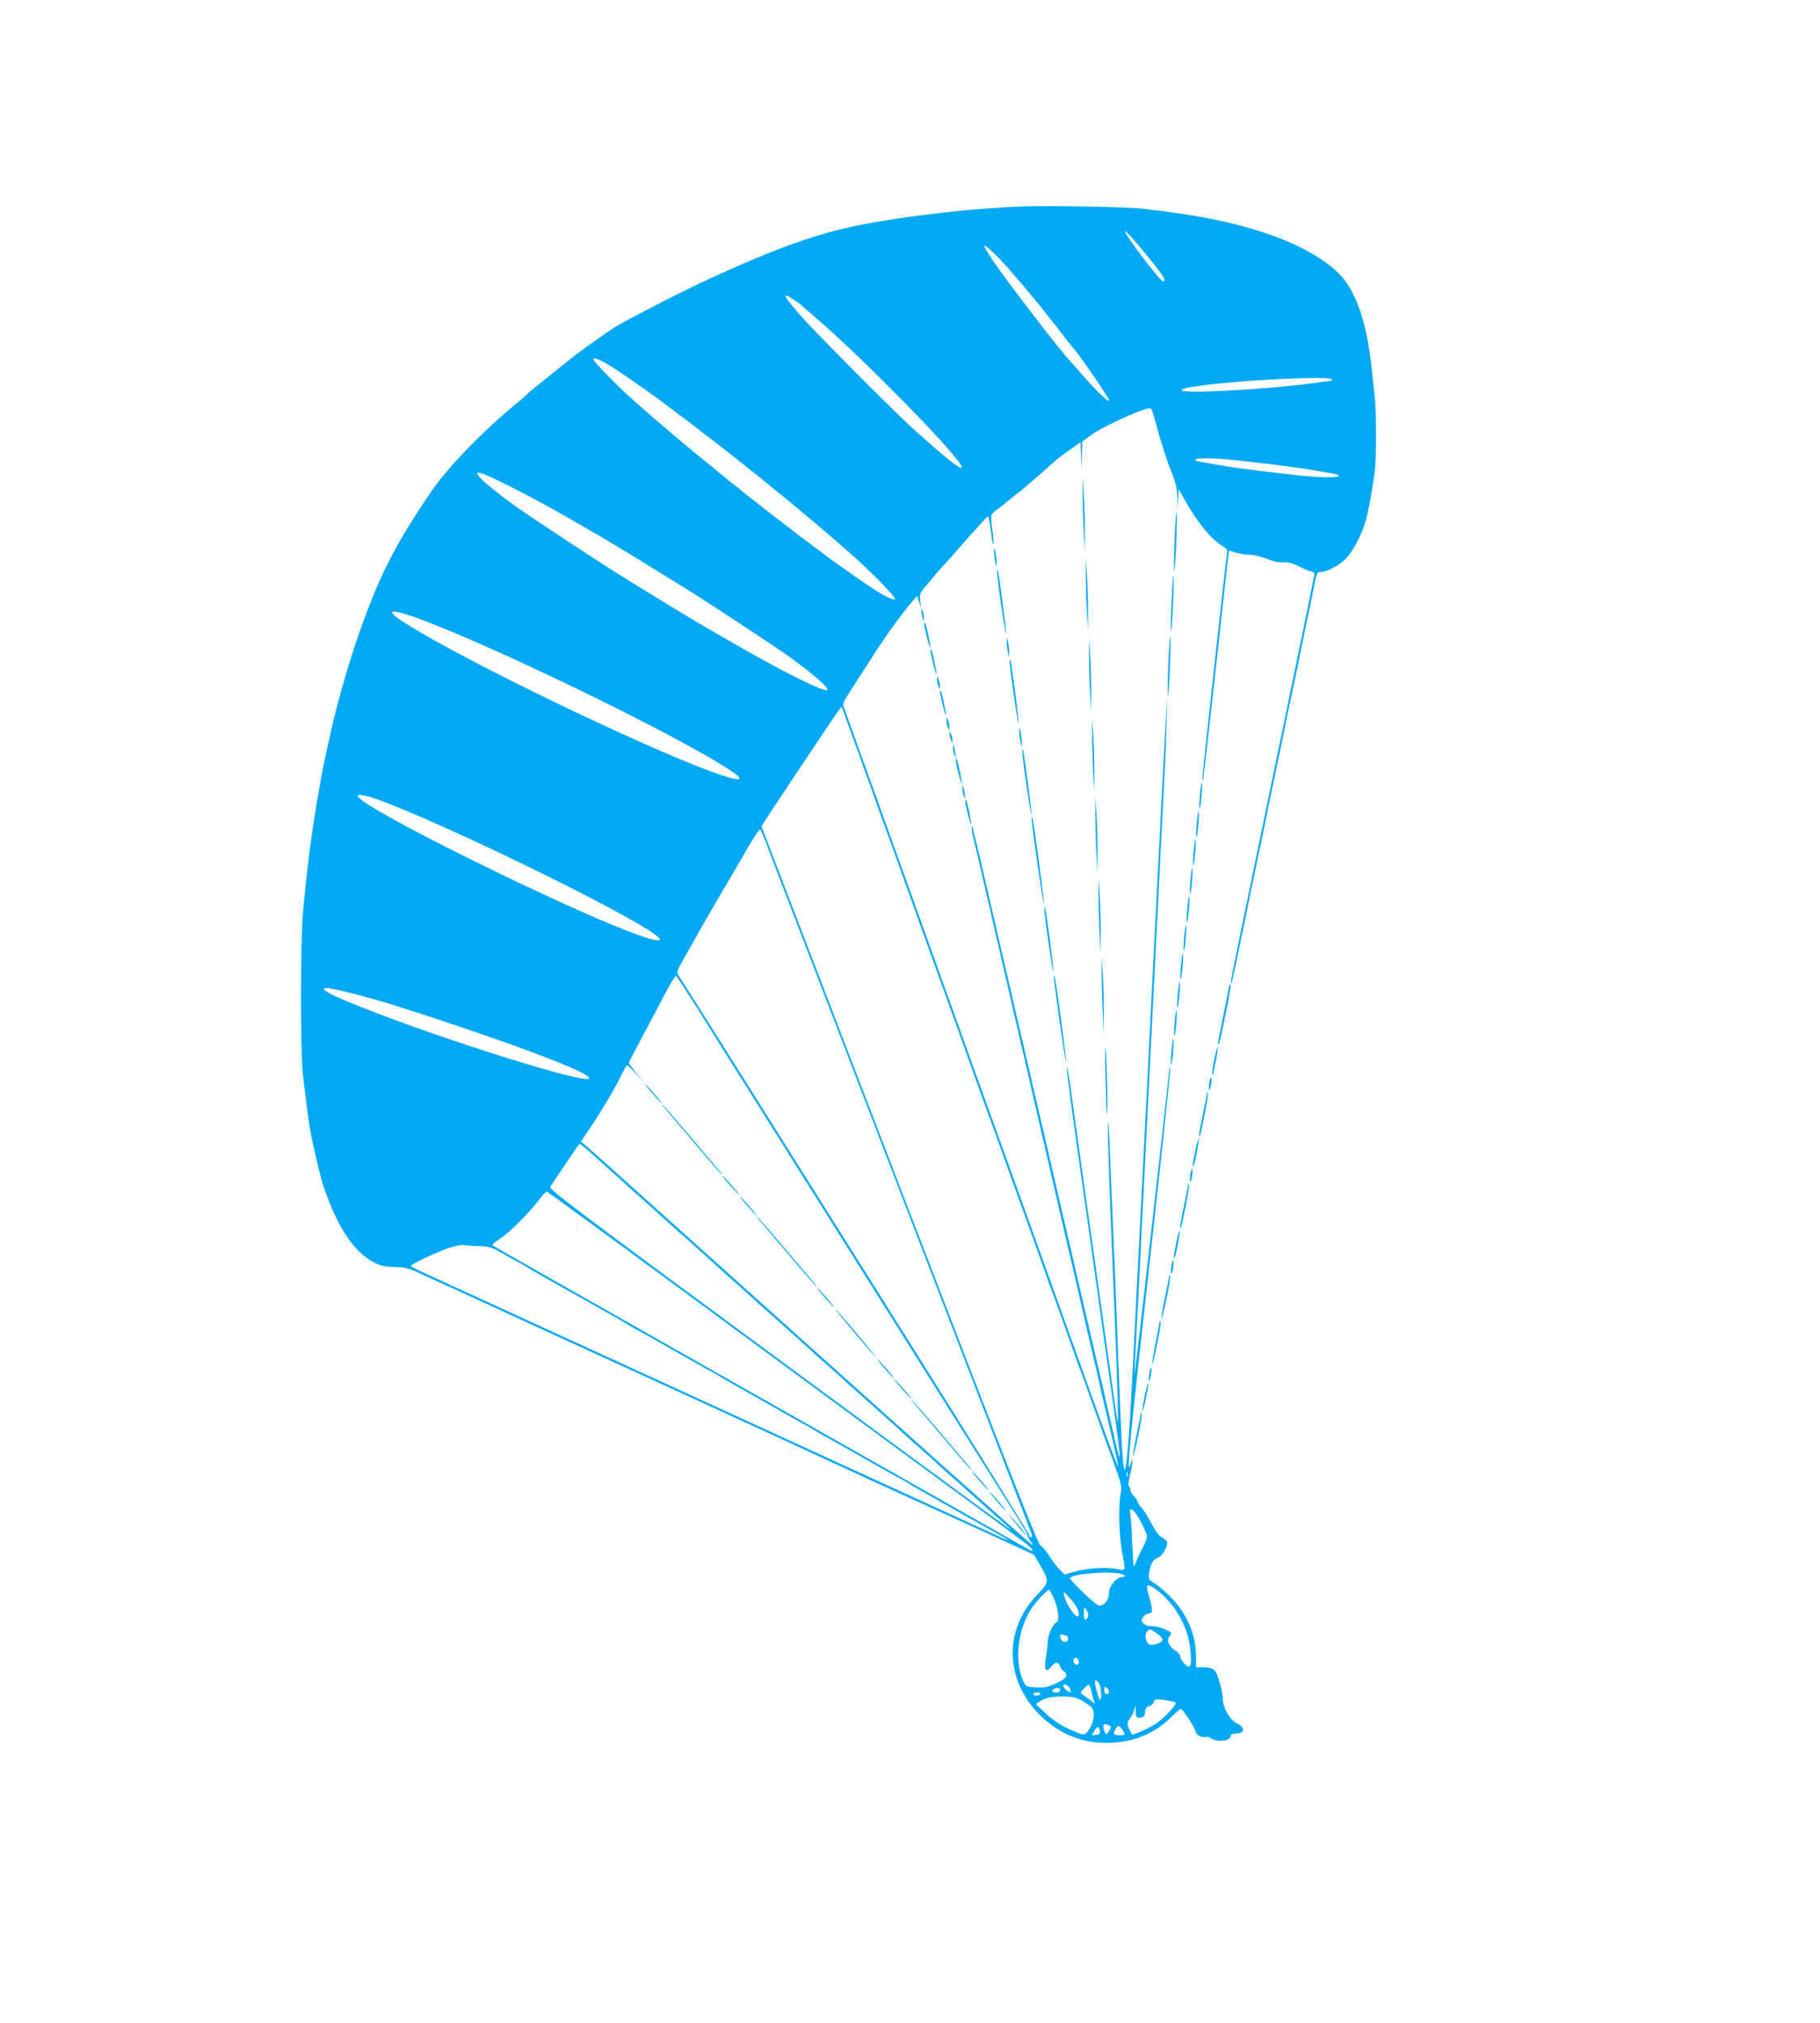 <?xml version="1.0" standalone="no"?>
<!DOCTYPE svg PUBLIC "-//W3C//DTD SVG 20010904//EN"
 "http://www.w3.org/TR/2001/REC-SVG-20010904/DTD/svg10.dtd">
<svg version="1.0" xmlns="http://www.w3.org/2000/svg"
 width="1152pt" height="1280pt" viewBox="0 0 1152 1280"
 preserveAspectRatio="xMidYMid meet">
<g transform="translate(0,1280) scale(0.1,-0.1)"
fill="#03a9f4" stroke="none">
<path d="M6490 11494 c-121 -3 -356 -20 -480 -35 -143 -16 -252 -30 -310 -39
-30 -5 -86 -14 -125 -20 -327 -52 -589 -138 -1050 -348 -176 -79 -570 -281
-642 -328 -65 -43 -217 -151 -248 -176 -11 -9 -58 -47 -105 -84 -117 -93 -182
-146 -200 -164 -8 -9 -31 -28 -50 -44 -213 -173 -447 -414 -551 -567 -233
-343 -328 -532 -459 -904 -61 -173 -145 -467 -179 -630 -5 -22 -19 -85 -31
-140 -22 -102 -27 -131 -55 -295 -38 -230 -58 -390 -87 -685 -17 -177 -17
-903 0 -1045 38 -311 43 -344 79 -500 36 -156 40 -170 73 -259 79 -214 175
-352 291 -416 46 -25 67 -30 135 -32 74 -2 91 -7 180 -49 55 -25 117 -54 139
-64 38 -16 216 -98 355 -162 36 -17 90 -42 120 -55 30 -14 107 -49 170 -78
239 -110 210 -96 890 -407 369 -169 835 -383 1000 -460 92 -43 497 -228 675
-308 83 -38 233 -106 335 -153 l185 -85 37 -64 c61 -103 61 -108 -16 -188
-213 -220 -207 -539 14 -760 127 -128 285 -188 463 -177 150 9 269 62 372 163
31 31 59 54 61 51 27 -27 84 -115 89 -138 6 -28 40 -47 73 -40 8 1 19 -2 25
-7 36 -29 127 -20 127 13 0 10 10 15 28 15 63 1 68 38 7 67 -40 19 -85 100
-85 152 0 34 -22 123 -40 163 -14 29 -35 38 -92 38 l-38 0 0 68 c0 135 -52
261 -153 369 -32 34 -79 75 -103 90 -45 28 -45 28 -40 72 7 54 28 89 59 96 24
7 62 77 54 99 -3 8 -18 20 -33 28 -18 8 -40 38 -65 87 -21 40 -49 85 -63 100
-14 15 -26 32 -26 39 0 6 -11 23 -25 38 -14 15 -24 33 -21 40 3 7 0 14 -6 16
-8 3 -6 26 5 77 20 86 21 123 3 66 -29 -90 -11 99 139 1440 63 572 114 1049
112 1060 -3 16 -5 15 -6 -5 -5 -69 -219 -1951 -220 -1930 0 14 4 104 9 200 5
96 14 270 20 385 6 116 15 299 20 408 6 108 15 287 20 397 12 243 24 470 50
995 31 611 39 772 50 1000 6 116 15 293 20 395 6 102 12 257 14 345 l5 160 -9
-130 c-5 -71 -13 -229 -19 -350 -7 -121 -16 -303 -21 -405 -5 -102 -14 -277
-20 -390 -12 -246 -26 -513 -40 -790 -6 -113 -15 -295 -20 -405 -6 -110 -15
-285 -20 -390 -5 -104 -14 -282 -20 -395 -6 -113 -15 -288 -20 -390 -5 -102
-14 -282 -20 -400 -28 -569 -45 -810 -60 -839 -8 -16 -17 86 -25 279 -3 74 -8
187 -10 250 -3 63 -7 178 -10 255 -10 272 -25 643 -35 870 -6 127 -13 311 -17
410 -5 99 -9 155 -11 125 -3 -48 13 -495 48 -1335 13 -320 20 -585 14 -555 -3
14 -32 219 -65 455 -56 400 -75 539 -179 1275 -21 151 -46 334 -56 405 -10 72
-20 122 -22 113 -3 -14 44 -362 118 -878 11 -74 42 -299 70 -500 28 -201 73
-524 101 -719 28 -194 49 -361 47 -370 -2 -9 -13 29 -26 84 -12 55 -31 138
-42 185 -11 47 -25 105 -30 130 -5 25 -19 83 -30 130 -11 47 -34 144 -50 215
-16 72 -39 168 -50 215 -11 47 -33 144 -50 215 -16 72 -52 227 -80 345 -27
118 -75 321 -104 450 -30 129 -78 334 -106 455 -105 452 -202 870 -281 1210
-44 193 -83 352 -85 354 -7 8 -4 -31 6 -68 9 -36 43 -179 60 -256 5 -22 18
-80 30 -130 12 -49 25 -108 30 -130 5 -22 18 -80 30 -130 12 -49 25 -108 30
-130 5 -22 18 -80 30 -130 12 -49 25 -108 30 -130 5 -22 18 -80 30 -130 12
-49 25 -108 30 -130 5 -22 18 -80 30 -130 12 -49 25 -108 30 -130 5 -22 18
-80 30 -130 12 -49 25 -108 30 -130 5 -22 18 -78 29 -125 29 -125 62 -268 91
-395 5 -22 18 -78 29 -125 11 -47 27 -115 35 -152 9 -38 23 -98 32 -135 8 -38
22 -96 30 -130 44 -195 69 -303 93 -403 11 -47 34 -146 50 -220 17 -74 49
-211 71 -304 22 -93 39 -174 38 -178 -2 -5 -61 152 -132 349 -71 197 -176 489
-233 648 -140 389 -269 748 -354 985 -39 107 -79 218 -89 245 -10 28 -60 165
-110 305 -50 140 -122 341 -160 445 -136 379 -252 700 -339 943 -49 136 -139
387 -201 557 -61 171 -115 319 -119 331 -7 15 -3 30 12 55 20 33 131 204 205
319 59 90 161 230 205 281 l42 49 12 -38 12 -37 -4 45 c-5 38 -1 50 21 75 14
17 43 50 63 75 20 25 47 56 61 70 14 14 40 43 59 65 43 51 168 191 200 224
l25 26 6 -26 c4 -14 11 -56 15 -95 4 -38 10 -63 12 -56 3 7 0 48 -6 91 -7 43
-9 84 -6 92 3 8 20 24 38 36 18 13 42 31 53 41 10 9 39 33 64 52 25 19 47 37
50 40 3 3 34 30 70 60 35 30 83 72 105 93 22 21 72 60 112 88 l72 50 4 -88 3
-88 2 91 2 90 63 46 c57 42 286 148 349 162 25 6 27 3 42 -51 41 -151 80 -275
112 -353 27 -67 34 -100 36 -160 l2 -75 3 64 4 64 43 -76 c80 -140 164 -241
236 -284 28 -16 30 -22 25 -53 -10 -68 -155 -1389 -154 -1412 0 -13 2 -18 4
-13 2 6 38 321 80 700 41 380 78 704 80 721 l5 31 38 -13 c20 -7 59 -13 86
-14 29 0 76 -11 114 -26 42 -17 79 -25 106 -23 29 2 56 -4 91 -22 28 -15 62
-29 78 -33 15 -3 27 -10 27 -15 0 -5 -23 -119 -50 -252 -28 -134 -68 -329 -90
-434 -21 -104 -63 -309 -94 -455 -30 -146 -85 -409 -121 -585 -193 -935 -181
-875 -170 -864 2 3 14 52 26 110 11 57 30 145 40 194 11 50 24 113 29 140 5
28 23 115 40 195 45 211 71 340 80 385 9 45 35 174 80 385 17 80 35 168 40
195 5 28 18 91 29 140 42 197 64 302 72 345 4 25 22 110 39 190 17 80 38 184
48 233 16 83 18 87 42 87 40 0 125 47 164 90 41 46 90 138 116 221 18 55 36
150 59 306 14 90 14 400 1 507 -5 45 -14 126 -20 181 -28 256 -88 443 -177
552 -80 100 -264 210 -465 278 -232 80 -453 124 -813 165 -95 10 -558 19 -735
14z m800 -348 c80 -100 95 -126 71 -126 -17 0 -240 293 -240 315 0 13 61 -55
169 -189z m-976 29 c23 -22 66 -70 96 -105 30 -36 57 -67 60 -70 3 -3 25 -30
50 -60 25 -30 47 -57 50 -60 3 -3 21 -25 40 -50 19 -25 37 -47 40 -50 3 -3 35
-43 70 -90 36 -47 68 -87 71 -90 23 -18 229 -318 229 -333 0 -19 -77 55 -180
173 -36 41 -67 77 -70 80 -47 45 -409 516 -487 634 -77 116 -70 121 31 21z
m-1289 -272 c22 -14 42 -29 45 -32 3 -4 34 -31 70 -61 316 -268 963 -929 948
-969 -6 -17 -126 80 -333 269 -119 109 -604 597 -684 689 -115 131 -127 158
-46 104z m-1125 -442 c64 -41 293 -203 300 -211 3 -3 21 -17 40 -30 19 -13 37
-27 40 -30 3 -3 21 -17 40 -30 19 -14 42 -30 50 -37 8 -7 62 -49 120 -93 58
-44 112 -86 120 -93 8 -6 35 -28 60 -47 25 -19 47 -37 50 -40 3 -3 25 -21 50
-40 25 -19 47 -37 50 -40 3 -3 52 -43 110 -90 58 -46 107 -87 110 -90 3 -3 30
-25 60 -50 30 -25 57 -47 60 -50 3 -3 34 -30 70 -60 36 -30 67 -57 70 -60 3
-3 39 -34 80 -70 117 -101 292 -279 285 -290 -7 -11 -63 15 -145 69 -64 41
-293 203 -300 211 -3 3 -21 17 -40 30 -19 13 -37 27 -40 30 -3 3 -21 17 -40
30 -19 14 -42 30 -50 37 -8 7 -62 49 -120 93 -58 44 -112 86 -120 93 -8 6 -35
28 -60 47 -25 19 -47 37 -50 40 -3 3 -25 21 -50 40 -25 19 -47 37 -50 40 -3 3
-52 43 -110 90 -58 46 -107 87 -110 90 -3 3 -30 25 -60 50 -30 25 -57 47 -60
50 -3 3 -34 30 -70 60 -36 30 -67 57 -70 60 -3 3 -39 34 -80 70 -117 101 -292
279 -285 290 7 11 63 -15 145 -69z m4530 -61 c0 -5 -3 -10 -6 -10 -4 0 -52 -6
-108 -14 -273 -38 -802 -68 -834 -47 -25 15 148 40 428 61 256 19 520 24 520
10z m-626 -510 c238 -27 288 -33 381 -46 89 -12 147 -22 253 -41 61 -11 43
-23 -34 -23 -43 0 -118 5 -168 10 -238 27 -288 33 -381 46 -89 12 -147 22
-253 41 -61 11 -43 23 34 23 43 0 118 -5 168 -10z m-4574 -169 c141 -71 277
-145 448 -245 34 -20 88 -51 120 -69 88 -51 367 -222 560 -342 150 -94 565
-368 640 -422 156 -114 251 -197 239 -209 -18 -18 -308 128 -654 330 -35 20
-89 51 -120 69 -89 51 -368 222 -561 342 -150 94 -566 369 -640 422 -89 65
-174 132 -204 161 -81 78 -36 68 172 -37z m-633 -817 c426 -143 1678 -748
2026 -979 179 -119 -77 -40 -548 170 -603 268 -1297 620 -1538 780 -92 61 -69
72 60 29z m2757 -650 c14 -38 39 -107 56 -154 18 -47 39 -105 47 -130 8 -25
18 -54 23 -65 5 -11 23 -60 40 -110 17 -49 40 -112 50 -140 35 -95 98 -270
130 -360 17 -49 40 -112 50 -140 10 -27 33 -90 50 -140 17 -49 38 -108 47
-130 8 -22 28 -76 43 -120 16 -44 45 -125 65 -180 20 -55 47 -129 59 -165 13
-36 44 -121 69 -190 25 -69 77 -215 116 -325 40 -110 80 -222 91 -250 10 -27
42 -115 70 -195 28 -80 69 -192 90 -250 46 -127 131 -364 172 -480 16 -47 33
-94 38 -105 8 -19 75 -205 142 -395 16 -47 33 -94 38 -105 5 -11 23 -60 40
-110 17 -49 40 -112 50 -140 10 -27 33 -90 50 -140 17 -49 35 -99 40 -110 5
-11 25 -67 45 -124 34 -95 36 -108 27 -160 -14 -82 -8 -263 11 -366 23 -122
25 -114 -35 -103 -68 13 -187 5 -266 -17 l-63 -18 -30 29 c-17 16 -46 54 -65
85 -19 31 -45 62 -57 68 -18 10 -200 475 -895 2282 l-872 2270 62 97 c35 53
110 166 167 251 57 86 143 213 189 283 47 71 87 126 89 125 2 -2 14 -35 27
-73z m-2972 -510 c453 -162 1738 -795 1792 -883 26 -42 -190 34 -528 186 -626
281 -1342 650 -1380 712 -12 19 39 12 116 -15z m2477 -304 c21 -58 67 -177
101 -265 34 -88 79 -205 100 -260 21 -55 66 -172 100 -260 34 -88 79 -205 100
-260 21 -55 66 -172 100 -260 34 -88 79 -205 100 -260 21 -55 66 -172 100
-260 34 -88 79 -205 100 -260 21 -55 66 -172 100 -260 34 -88 79 -205 100
-260 21 -55 66 -172 100 -260 34 -88 79 -205 100 -260 21 -55 66 -172 100
-260 34 -88 79 -205 100 -260 21 -55 66 -172 100 -260 34 -88 79 -205 100
-260 21 -55 47 -123 58 -151 16 -40 17 -51 7 -51 -8 0 -12 4 -9 9 3 4 -338
554 -757 1221 -419 666 -915 1455 -1102 1752 -187 297 -348 552 -358 566 -18
26 -18 27 24 103 85 152 126 225 235 411 61 105 141 242 179 307 37 64 71 113
75 109 4 -3 25 -53 47 -111z m-418 -1064 c85 -135 177 -282 204 -326 28 -44
127 -201 220 -350 94 -149 193 -306 220 -350 28 -44 127 -201 220 -350 94
-149 188 -299 210 -334 277 -440 407 -647 440 -700 133 -211 409 -650 476
-755 43 -69 77 -127 74 -129 -2 -3 5 -16 15 -30 11 -14 18 -27 16 -29 -4 -4
-777 688 -2391 2137 -231 208 -431 387 -444 397 l-24 20 61 90 c75 112 143
226 189 318 20 39 37 72 40 75 2 3 29 -22 60 -55 l55 -60 -51 61 c-28 34 -51
65 -51 68 0 4 35 71 77 149 42 78 107 202 145 275 38 73 73 130 77 128 4 -3
77 -115 162 -250z m-2191 133 c160 -42 272 -76 595 -184 529 -176 885 -316
885 -348 0 -46 -919 241 -1450 453 -162 64 -230 98 -230 113 0 12 62 1 200
-34z m1487 -1001 c32 -29 60 -55 63 -58 3 -3 28 -25 55 -49 28 -24 73 -65 100
-90 28 -25 88 -80 135 -121 47 -41 92 -82 100 -90 8 -8 35 -33 60 -54 73 -64
313 -279 330 -296 3 -3 43 -39 90 -80 47 -41 92 -82 100 -90 8 -8 35 -33 60
-54 73 -64 313 -279 330 -296 3 -3 43 -39 90 -80 47 -41 92 -82 100 -90 8 -8
35 -33 60 -54 73 -64 313 -279 330 -296 3 -3 43 -39 90 -80 47 -41 92 -81 100
-90 8 -8 53 -49 100 -90 47 -41 87 -77 90 -80 3 -3 66 -59 140 -125 74 -65
137 -120 140 -123 24 -24 -213 149 -1479 1083 -1294 953 -1449 1071 -1438
1086 6 10 45 66 85 126 99 148 96 143 103 143 4 0 34 -24 66 -52z m590 -880
c472 -347 1002 -737 1178 -867 176 -129 457 -336 625 -459 399 -293 398 -293
405 -310 3 -9 -9 -6 -37 11 -24 13 -792 449 -1708 967 -916 519 -1668 946
-1673 950 -4 3 16 22 45 40 69 45 183 160 262 263 16 21 32 37 36 37 5 0 394
-284 867 -632z m-1297 287 c70 -2 80 -5 164 -54 49 -28 91 -51 93 -51 2 0 20
-11 41 -23 20 -13 57 -35 82 -49 25 -14 135 -76 245 -138 110 -62 220 -124
245 -138 25 -14 62 -36 82 -49 21 -12 39 -23 41 -23 2 0 106 -58 232 -130 125
-71 229 -130 231 -130 3 0 21 -11 42 -23 20 -13 62 -38 92 -54 30 -17 147 -83
259 -147 112 -64 205 -116 207 -116 2 0 33 -18 69 -40 36 -22 67 -40 69 -40 1
0 105 -58 231 -130 125 -71 229 -130 231 -130 3 0 21 -11 42 -23 20 -13 63
-38 95 -56 31 -17 135 -76 230 -130 94 -53 207 -117 250 -140 42 -23 77 -44
77 -46 0 -2 -35 12 -77 32 -133 61 -428 196 -668 306 -126 58 -428 196 -670
307 -242 111 -595 273 -785 360 -353 162 -631 289 -1080 495 -140 64 -310 142
-377 173 -68 30 -123 58 -123 61 0 11 164 88 240 114 41 13 84 22 95 19 11 -3
54 -6 95 -7z m4107 -1457 c-3 -7 -5 -2 -5 12 0 14 2 19 5 13 2 -7 2 -19 0 -25z
m45 -225 c26 -30 78 -135 78 -157 -1 -12 -10 -37 -20 -56 -22 -41 -36 -70 -50
-106 -6 -15 -12 -25 -14 -23 -2 2 -6 72 -10 155 -3 84 -8 164 -12 178 -7 30 6
34 28 9z m-99 -389 c39 -7 51 -24 16 -24 -29 0 -79 -58 -79 -93 0 -49 -27 -87
-63 -87 -20 0 -194 167 -184 176 25 25 220 42 310 28z m221 -93 c90 -59 167
-163 207 -278 25 -73 37 -207 19 -218 -15 -9 -60 40 -60 66 0 9 -15 26 -34 37
-40 24 -55 66 -31 92 15 17 13 19 -28 39 -24 11 -61 21 -84 21 -26 0 -46 6
-56 18 -15 16 -15 20 -1 40 8 12 24 22 34 22 27 0 29 18 8 90 -27 98 -25 104
26 71z m-635 -62 c31 -70 39 -147 17 -155 -20 -8 -55 -84 -54 -121 0 -16 -5
-59 -11 -97 -14 -84 -3 -107 33 -63 27 34 44 34 56 2 5 -14 17 -28 25 -31 8
-4 15 -15 15 -26 0 -14 -18 -27 -64 -49 -54 -25 -74 -30 -128 -27 -62 4 -63 4
-81 41 -59 125 -35 331 54 462 29 43 98 115 109 115 4 0 17 -23 29 -51z m156
-82 c4 -16 4 -31 1 -34 -15 -16 -79 76 -91 132 -6 29 -5 28 39 -20 25 -27 48
-63 51 -78z m63 -31 c-2 -11 -9 -21 -15 -24 -9 -2 -13 9 -13 40 1 40 2 42 16
23 8 -11 13 -29 12 -39z m435 -112 c48 -32 45 -55 -7 -68 -33 -7 -41 -6 -53
10 -16 22 -17 56 -1 72 16 16 18 16 61 -14z m-572 -14 c5 0 9 -9 9 -21 0 -31
-44 -22 -48 10 -3 19 0 22 13 17 9 -3 21 -6 26 -6z m76 -156 c9 -23 -11 -38
-26 -20 -13 16 -7 36 10 36 5 0 12 -7 16 -16z m137 -166 c9 -45 7 -94 -3 -82
-8 9 -31 92 -31 113 0 23 28 -3 34 -31z m-194 -9 c7 -11 9 -23 6 -26 -7 -7
-46 26 -46 39 0 17 30 7 40 -13z m138 -21 c5 -24 13 -52 18 -63 7 -18 4 -17
-23 5 -17 14 -39 30 -49 36 -18 11 -18 13 5 38 14 14 28 26 32 26 4 0 12 -19
17 -42z m112 -4 c0 -8 -7 -14 -15 -14 -10 0 -15 10 -15 26 0 22 2 25 15 14 8
-7 15 -19 15 -26z m-310 11 c0 -9 -9 -15 -25 -15 -26 0 -34 15 -12 23 23 10
37 7 37 -8z m-125 -25 c-3 -5 -15 -10 -26 -10 -10 0 -19 5 -19 10 0 6 12 10
26 10 14 0 23 -4 19 -10z m267 -43 c24 -14 50 -33 58 -41 22 -28 16 -87 -13
-134 -32 -49 -31 -49 -143 3 -44 20 -95 55 -134 92 l-64 60 27 18 c37 24 80
32 158 30 51 -1 76 -7 111 -28z m581 -6 c16 -6 13 -13 -26 -57 -56 -62 -108
-98 -183 -129 l-57 -23 -17 31 c-18 33 -16 50 5 77 7 8 17 29 23 45 l10 30 1
-38 c1 -36 3 -38 29 -35 22 2 28 8 30 35 2 23 9 33 26 37 13 3 26 15 29 26 5
19 10 20 59 14 29 -4 61 -10 71 -13z m-412 -149 c14 -6 14 -10 -1 -35 -19 -30
-23 -28 -34 16 -7 28 2 33 35 19z m-59 -37 c2 -15 -3 -21 -24 -23 l-28 -3 18
30 c18 31 28 30 34 -4z m142 10 c22 -33 21 -35 -19 -35 -37 0 -42 9 -23 40 16
26 22 25 42 -5z"/>
<path d="M4130 5880 c29 -33 54 -60 57 -60 3 0 -18 27 -47 60 -29 33 -54 60
-57 60 -3 0 18 -27 47 -60z"/>
<path d="M4212 5783 c13 -16 98 -115 187 -220 89 -106 165 -193 169 -193 3 0
-6 12 -20 28 -13 15 -98 114 -187 220 -89 105 -165 192 -169 192 -3 0 6 -12
20 -27z"/>
<path d="M4620 5300 c29 -33 54 -60 57 -60 3 0 -18 27 -47 60 -29 33 -54 60
-57 60 -3 0 18 -27 47 -60z"/>
<path d="M4730 5170 c29 -33 54 -60 57 -60 3 0 -18 27 -47 60 -29 33 -54 60
-57 60 -3 0 18 -27 47 -60z"/>
<path d="M4812 5073 c13 -16 98 -115 187 -220 89 -106 165 -193 169 -193 3 0
-6 12 -20 28 -13 15 -98 114 -187 220 -89 105 -165 192 -169 192 -3 0 6 -12
20 -27z"/>
<path d="M5220 4590 c29 -33 54 -60 57 -60 3 0 -18 27 -47 60 -29 33 -54 60
-57 60 -3 0 18 -27 47 -60z"/>
<path d="M5404 4372 c71 -84 134 -156 139 -159 6 -4 -47 62 -117 145 -71 84
-134 156 -139 159 -6 4 47 -62 117 -145z"/>
<path d="M5600 4140 c29 -33 54 -60 57 -60 3 0 -18 27 -47 60 -29 33 -54 60
-57 60 -3 0 18 -27 47 -60z"/>
<path d="M5710 4010 c29 -33 54 -60 57 -60 3 0 -18 27 -47 60 -29 33 -54 60
-57 60 -3 0 18 -27 47 -60z"/>
<path d="M5792 3913 c13 -16 98 -115 187 -220 89 -106 165 -193 169 -193 3 0
-6 12 -20 28 -13 15 -98 114 -187 220 -89 105 -165 192 -169 192 -3 0 6 -12
20 -27z"/>
<path d="M6200 3430 c29 -33 54 -60 57 -60 3 0 -18 27 -47 60 -29 33 -54 60
-57 60 -3 0 18 -27 47 -60z"/>
<path d="M6310 3300 c29 -33 54 -60 57 -60 3 0 -18 27 -47 60 -29 33 -54 60
-57 60 -3 0 18 -27 47 -60z"/>
<path d="M6421 3170 c63 -78 90 -106 61 -65 -11 17 -42 53 -67 80 -46 49 -46
48 6 -15z"/>
<path d="M6853 9665 c0 -66 3 -172 7 -235 l7 -115 0 120 c0 66 -3 172 -7 235
l-7 115 0 -120z"/>
<path d="M7435 9389 c-4 -103 -5 -193 -3 -200 3 -8 9 70 13 172 4 103 5 193 3
200 -3 8 -9 -70 -13 -172z"/>
<path d="M6292 9315 c-1 -16 3 -48 7 -70 8 -35 9 -36 9 -10 1 17 -3 48 -7 70
-8 35 -9 36 -9 10z"/>
<path d="M6873 9155 c0 -66 3 -172 7 -235 l7 -115 0 120 c0 66 -3 172 -7 235
l-7 115 0 -120z"/>
<path d="M6311 9185 c-2 -33 53 -411 57 -393 3 15 -45 382 -53 403 -2 6 -4 1
-4 -10z"/>
<path d="M7416 9000 c-5 -97 -6 -185 -4 -195 3 -11 8 59 12 155 5 97 6 185 4
195 -3 11 -8 -59 -12 -155z"/>
<path d="M5832 8935 c0 -11 4 -31 8 -45 l8 -25 0 25 c0 14 -3 34 -8 45 l-9 20
1 -20z"/>
<path d="M5850 8851 c0 -23 33 -151 38 -147 5 6 -27 156 -34 156 -2 0 -4 -4
-4 -9z"/>
<path d="M7395 8599 c-4 -103 -5 -193 -3 -200 3 -8 9 70 13 172 4 103 5 193 3
200 -3 8 -9 -70 -13 -172z"/>
<path d="M6372 8745 c-1 -16 3 -48 7 -70 8 -35 9 -36 9 -10 1 17 -3 48 -7 70
-8 35 -9 36 -9 10z"/>
<path d="M6893 8650 c0 -63 3 -169 7 -235 l6 -120 1 125 c0 69 -3 175 -7 235
l-7 110 0 -115z"/>
<path d="M5890 8681 c0 -21 33 -151 37 -147 5 5 -27 156 -33 156 -2 0 -4 -4
-4 -9z"/>
<path d="M6391 8615 c-2 -33 53 -411 57 -393 3 15 -45 382 -53 403 -2 6 -4 1
-4 -10z"/>
<path d="M5931 8500 c0 -14 4 -34 9 -45 8 -18 9 -18 9 5 0 14 -4 34 -9 45 -8
18 -9 18 -9 -5z"/>
<path d="M5950 8421 c0 -21 33 -151 37 -147 5 5 -27 156 -33 156 -2 0 -4 -4
-4 -9z"/>
<path d="M5991 8240 c0 -14 4 -34 9 -45 8 -18 9 -18 9 5 0 14 -4 34 -9 45 -8
18 -9 18 -9 -5z"/>
<path d="M6913 8150 c0 -58 3 -163 6 -235 l8 -130 0 130 c0 72 -3 177 -7 235
l-7 105 0 -105z"/>
<path d="M6452 8175 c-1 -16 3 -48 7 -70 8 -35 9 -36 9 -10 1 17 -3 48 -7 70
-8 35 -9 36 -9 10z"/>
<path d="M6011 8155 c0 -11 4 -29 9 -40 l9 -20 0 20 c0 11 -4 29 -9 40 l-9 20
0 -20z"/>
<path d="M6032 8070 c0 -14 3 -34 8 -45 l9 -20 -1 20 c0 11 -4 31 -8 45 l-8
25 0 -25z"/>
<path d="M6471 8045 c-2 -33 53 -409 57 -397 4 12 -45 385 -53 407 -2 6 -4 1
-4 -10z"/>
<path d="M6050 7988 c0 -23 33 -149 37 -144 5 5 -27 156 -33 156 -2 0 -4 -6
-4 -12z"/>
<path d="M7595 7770 c-4 -45 -5 -83 -2 -86 3 -3 8 31 12 76 4 45 5 83 2 86 -3
3 -8 -31 -12 -76z"/>
<path d="M6092 7810 c0 -14 3 -34 8 -45 l9 -20 -1 20 c0 11 -4 31 -8 45 l-8
25 0 -25z"/>
<path d="M6933 7650 c0 -58 3 -166 6 -240 l8 -135 0 135 c0 74 -3 182 -7 240
l-7 105 0 -105z"/>
<path d="M6110 7728 c0 -23 33 -149 37 -144 5 5 -27 156 -33 156 -2 0 -4 -6
-4 -12z"/>
<path d="M7575 7590 c-4 -45 -5 -83 -2 -86 3 -3 8 31 12 76 4 45 5 83 2 86 -3
3 -8 -31 -12 -76z"/>
<path d="M6530 7620 c-2 -27 74 -556 78 -539 3 16 -65 523 -73 544 -2 6 -4 3
-5 -5z"/>
<path d="M7555 7410 c-4 -45 -5 -83 -2 -86 3 -3 8 31 12 76 4 45 5 83 2 86 -3
3 -8 -31 -12 -76z"/>
<path d="M7535 7230 c-4 -45 -5 -83 -2 -86 3 -3 8 31 12 76 4 45 5 83 2 86 -3
3 -8 -31 -12 -76z"/>
<path d="M6953 7145 c0 -55 3 -163 6 -240 l8 -140 0 140 c0 77 -3 185 -7 240
l-7 100 0 -100z"/>
<path d="M7515 7050 c-4 -45 -5 -83 -2 -86 3 -3 8 31 12 76 4 45 5 83 2 86 -3
3 -8 -31 -12 -76z"/>
<path d="M6611 7045 c-2 -33 53 -411 57 -393 3 15 -45 382 -53 403 -2 6 -4 1
-4 -10z"/>
<path d="M7495 6870 c-4 -45 -5 -83 -2 -86 3 -3 8 31 12 76 4 45 5 83 2 86 -3
3 -8 -31 -12 -76z"/>
<path d="M7475 6690 c-4 -45 -5 -83 -2 -86 3 -3 8 31 12 76 4 45 5 83 2 86 -3
3 -8 -31 -12 -76z"/>
<path d="M6973 6645 c0 -55 3 -165 7 -245 l6 -145 1 145 c0 80 -3 190 -7 245
l-7 100 0 -100z"/>
<path d="M6671 6620 c-2 -27 73 -555 77 -538 3 15 -65 521 -73 543 -2 6 -4 3
-4 -5z"/>
<path d="M7455 6510 c-4 -45 -5 -83 -2 -86 3 -3 8 31 12 76 4 45 5 83 2 86 -3
3 -8 -31 -12 -76z"/>
<path d="M7780 6561 c0 -5 -16 -85 -35 -178 -19 -92 -35 -174 -35 -182 0 -33
11 2 31 100 47 230 54 269 45 269 -3 0 -6 -4 -6 -9z"/>
<path d="M7435 6330 c-4 -45 -5 -83 -2 -86 3 -3 8 31 12 76 4 45 5 83 2 86 -3
3 -8 -31 -12 -76z"/>
<path d="M6997 6000 c3 -135 7 -247 9 -249 7 -7 2 289 -6 394 -5 62 -6 8 -3
-145z"/>
<path d="M7415 6150 c-4 -45 -5 -83 -2 -86 3 -3 8 31 12 76 4 45 5 83 2 86 -3
3 -8 -31 -12 -76z"/>
<path d="M7686 6096 c-10 -48 -15 -90 -12 -94 3 -3 6 -2 6 2 0 4 7 41 16 82 8
42 13 81 11 87 -2 6 -11 -28 -21 -77z"/>
<path d="M7655 5952 c-4 -24 -5 -46 -2 -49 8 -7 20 63 14 79 -2 7 -7 -6 -12
-30z"/>
<path d="M7641 5884 c-1 -7 -12 -65 -26 -130 -24 -113 -30 -152 -21 -143 8 9
57 261 52 272 -3 9 -5 9 -5 1z"/>
<path d="M7567 5524 c-17 -80 -21 -111 -13 -103 8 8 37 160 34 171 -2 6 -12
-25 -21 -68z"/>
<path d="M7535 5372 c-4 -24 -5 -46 -2 -49 8 -7 20 63 14 79 -2 7 -7 -6 -12
-30z"/>
<path d="M7521 5304 c-1 -7 -12 -65 -26 -130 -24 -113 -30 -152 -21 -143 8 9
57 261 52 272 -3 9 -5 9 -5 1z"/>
<path d="M7447 4944 c-17 -80 -21 -111 -13 -103 8 8 37 160 34 171 -2 6 -12
-25 -21 -68z"/>
<path d="M7415 4792 c-4 -24 -5 -46 -2 -49 8 -7 20 63 14 79 -2 7 -7 -6 -12
-30z"/>
<path d="M7400 4723 c0 -6 -12 -65 -26 -132 -14 -67 -24 -127 -22 -133 2 -6
17 50 32 126 16 75 26 140 22 143 -3 4 -6 2 -6 -4z"/>
<path d="M7340 4436 c0 -3 -11 -63 -25 -132 -14 -70 -24 -131 -22 -137 1 -5
16 51 31 127 16 75 26 140 22 143 -3 4 -6 3 -6 -1z"/>
<path d="M7275 4110 c-4 -23 -5 -44 -2 -46 3 -3 8 13 12 36 4 23 5 44 2 46 -3
3 -8 -13 -12 -36z"/>
<path d="M7245 3965 c-10 -47 -15 -88 -13 -91 3 -2 13 34 22 82 10 47 16 88
13 90 -2 2 -12 -34 -22 -81z"/>
<path d="M7220 3853 c0 -6 -12 -65 -26 -132 -14 -67 -24 -127 -22 -133 2 -6
17 50 32 126 16 75 26 140 22 143 -3 4 -6 2 -6 -4z"/>
</g>
</svg>
